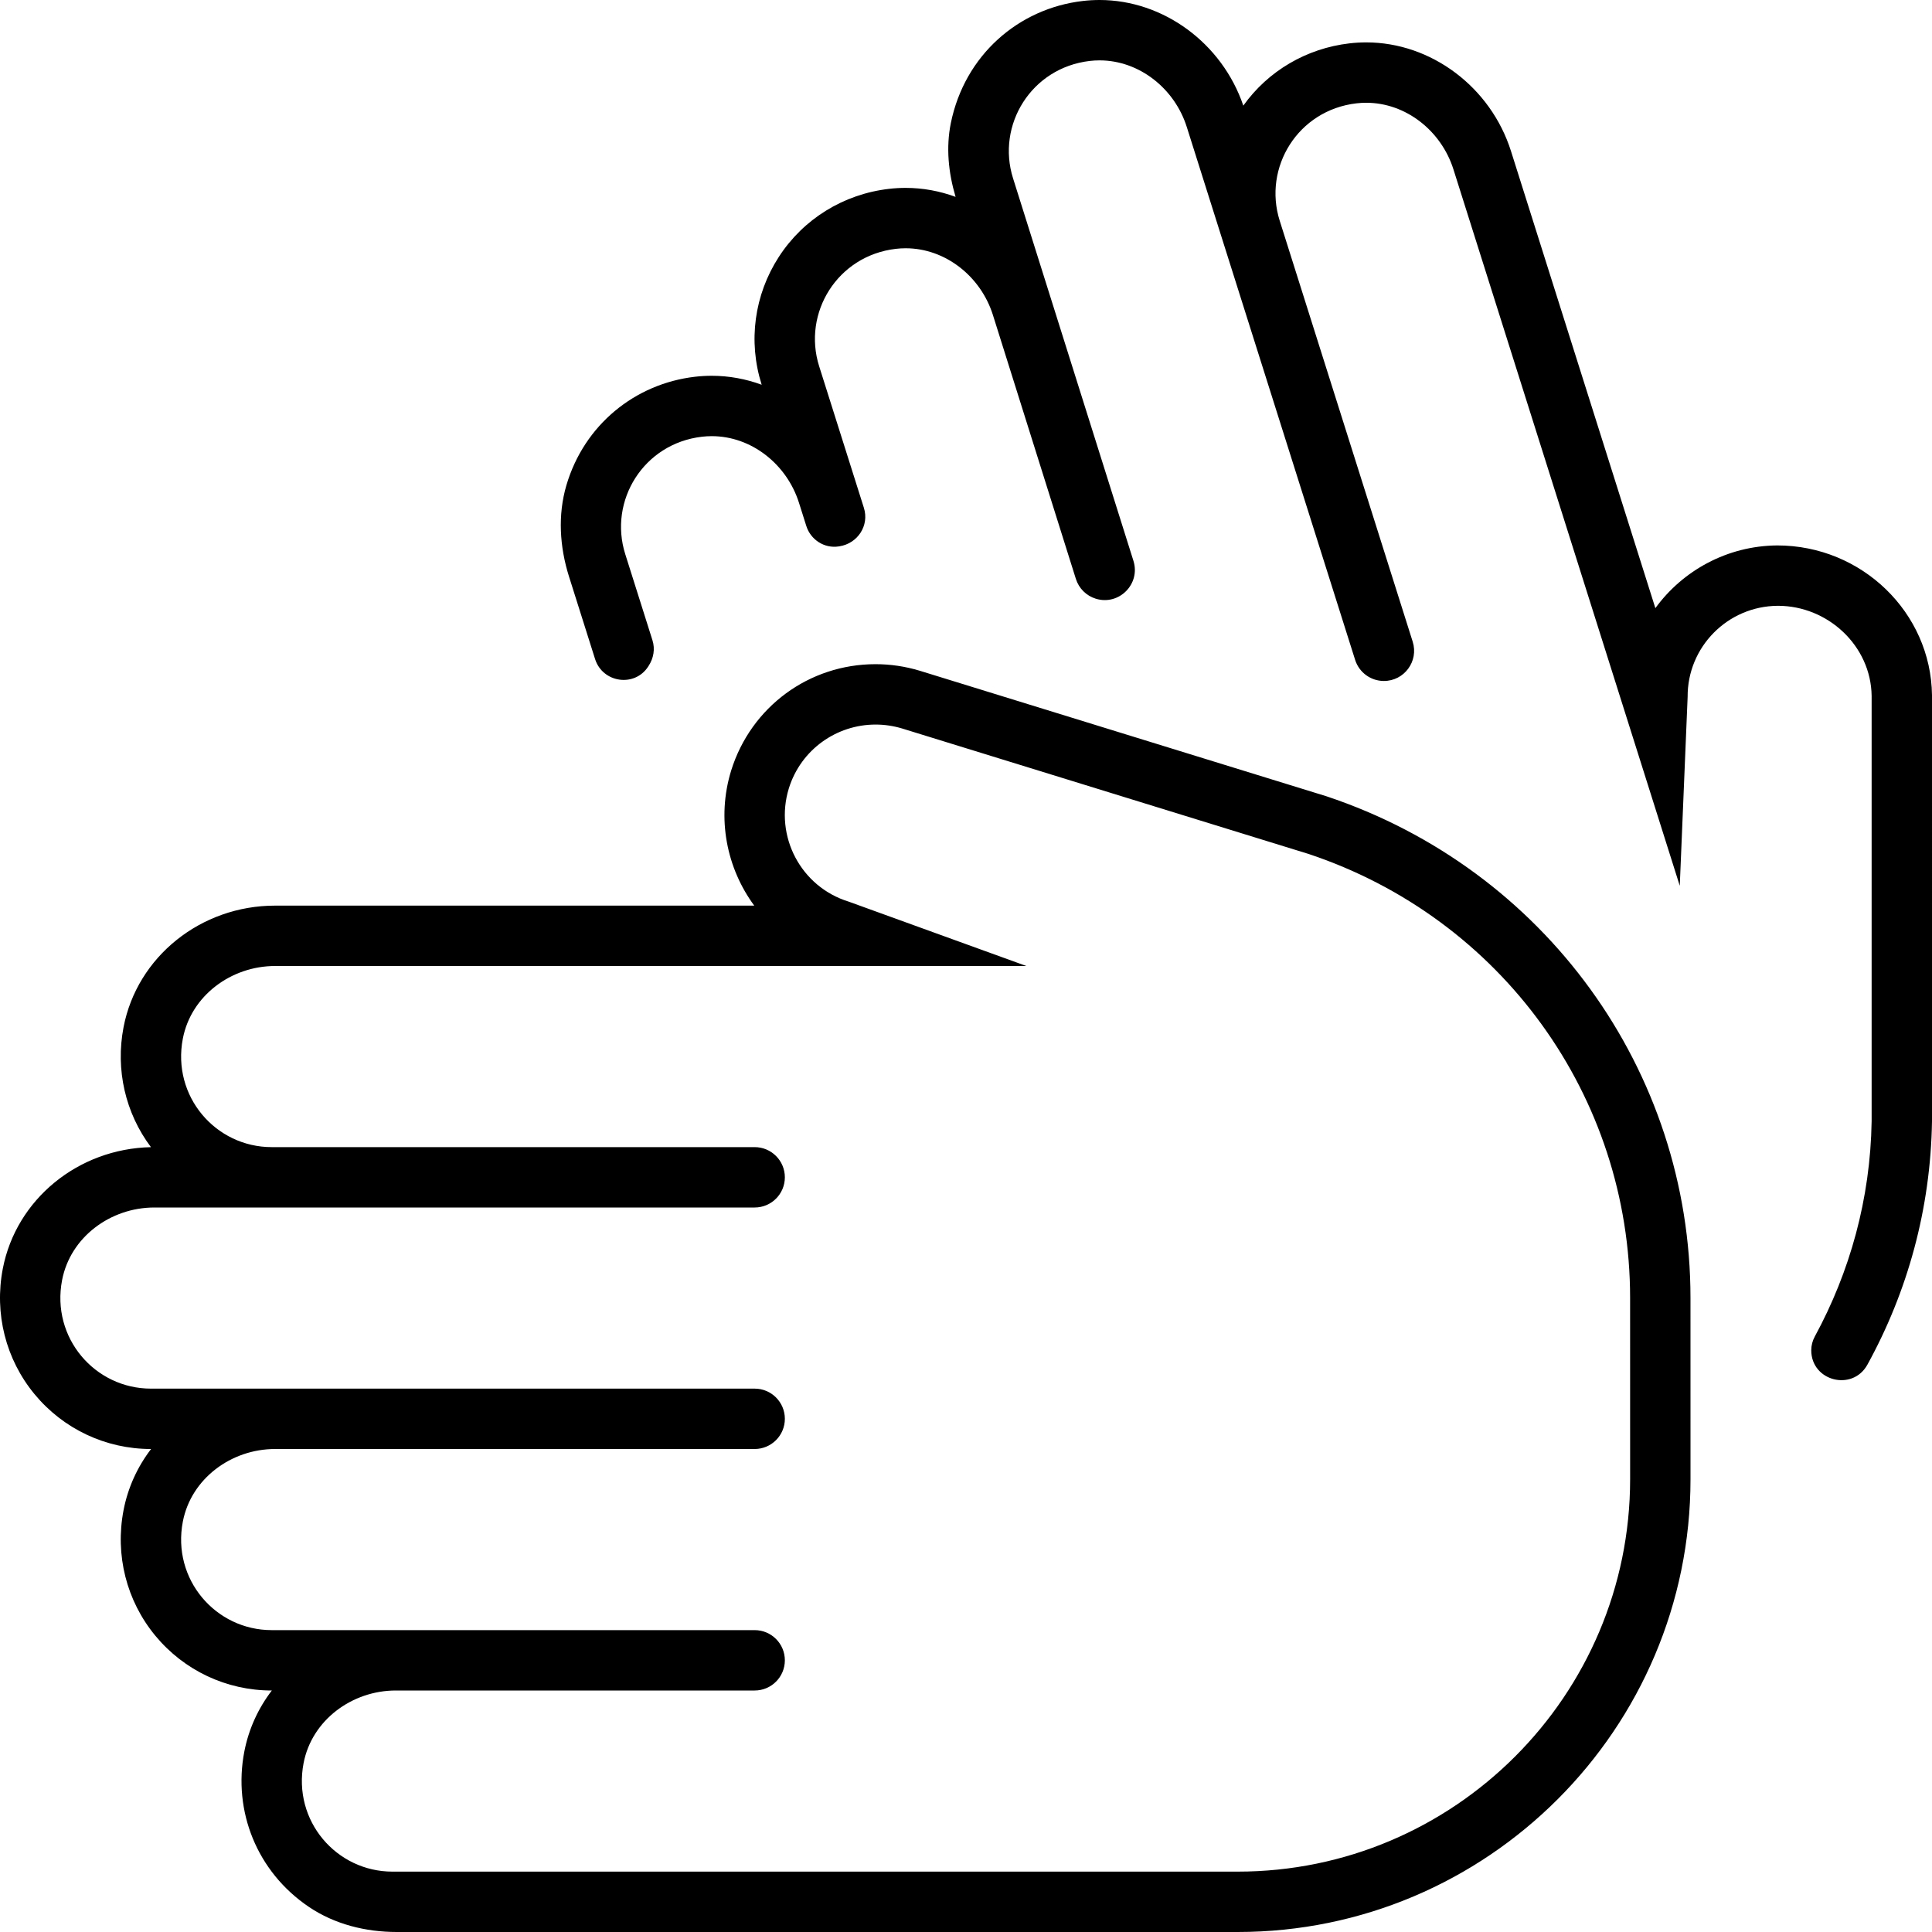 <svg xmlns="http://www.w3.org/2000/svg" viewBox="0 0 512 512"><!-- Font Awesome Pro 6.0.0-alpha2 by @fontawesome - https://fontawesome.com License - https://fontawesome.com/license (Commercial License) --><path d="M351.526 211.023L243.706 177.742C239.903 176.596 235.973 176.014 232.032 176.014C214.401 176.014 199.03 187.318 193.766 204.197C189.846 216.924 192.61 230.143 199.885 240H72.897C53.219 240 36.331 253.549 32.741 272.219C30.573 283.496 33.216 294.975 40.003 304.01C20.71 304.412 4.276 317.834 0.741 336.219C-1.546 348.109 1.518 360.225 9.147 369.461C16.78 378.701 28.022 384 39.995 384H40.04C36.452 388.682 33.903 394.182 32.741 400.219C30.454 412.109 33.518 424.225 41.147 433.461C48.78 442.701 60.022 448 71.995 448H72.04C68.452 452.682 65.903 458.182 64.741 464.219C61.719 479.928 68.038 496.027 81.882 505.365C88.692 509.959 96.921 512 105.137 512H328.001C394.157 512 448.001 458.156 448.001 392L447.995 343.969C447.995 283.693 409.364 230.311 351.526 211.023ZM328.001 496H103.995C89.188 496 77.507 482.578 80.454 467.242C82.645 455.844 93.29 448 104.897 448H199.995C204.413 448 207.995 444.418 207.995 440S204.413 432 199.995 432H71.995C57.188 432 45.507 418.578 48.454 403.242C50.645 391.844 61.29 384 72.897 384H199.995C204.413 384 207.995 380.418 207.995 376S204.413 368 199.995 368H39.995C25.188 368 13.507 354.578 16.454 339.242C18.645 327.844 29.29 320 40.897 320H199.995C204.413 320 207.995 316.418 207.995 312S204.413 304 199.995 304H71.995C57.188 304 45.507 290.578 48.454 275.242C50.645 263.844 61.29 256 72.897 256H271.995L224.901 238.938C212.245 235.031 205.151 221.594 209.057 208.906C212.268 198.611 221.733 192.016 232.032 192.016C234.362 192.014 236.735 192.354 239.089 193.062L346.807 226.312C397.964 243.375 431.995 290.594 431.995 343.969L432.001 392C432.001 449.344 385.344 496 328.001 496ZM511.999 184.199C511.71 162.334 493.403 144.545 470.985 144.545C457.671 144.643 445.899 151.26 438.69 161.164L400.436 40.076C395.073 23.094 379.292 11.232 362.059 11.234C360.591 11.234 359.106 11.318 357.618 11.492C346.212 12.82 336.059 18.799 329.491 27.994C323.876 11.465 308.335 0 291.393 0C289.923 0 288.438 0.084 286.952 0.258C269.889 2.244 255.637 14.639 251.981 32.623C250.671 39.064 251.341 45.762 253.21 52.064L253.241 52.17C249.044 50.627 244.575 49.793 240.005 49.793C238.534 49.793 237.051 49.877 235.563 50.051C223.538 51.451 212.907 58.021 206.399 68.076C199.887 78.139 198.219 90.455 201.827 101.875L201.854 101.961C197.655 100.42 193.186 99.586 188.618 99.586C187.147 99.586 185.665 99.67 184.177 99.844C168.278 101.695 154.819 112.582 150.098 128.609C147.778 136.494 148.317 144.957 150.794 152.795L157.698 174.646C159.692 180.961 168.161 182.213 171.768 176.658C171.807 176.594 171.848 176.531 171.889 176.469C173.21 174.449 173.639 171.994 172.913 169.693L165.696 146.848C161.235 132.729 170.516 117.543 186.028 115.736C186.897 115.635 187.762 115.586 188.618 115.586C199.128 115.584 208.505 123.014 211.739 133.248L213.675 139.377C214.833 143.045 218.46 145.395 222.26 144.809C222.315 144.801 222.368 144.793 222.421 144.785C227.288 144.045 230.423 139.279 228.94 134.584L217.083 97.055C212.624 82.936 221.903 67.75 237.415 65.943C238.284 65.842 239.147 65.793 240.005 65.793C250.514 65.793 259.893 73.223 263.126 83.455L285.12 153.42C285.909 155.928 287.878 157.887 290.389 158.662C296.546 160.563 302.307 154.77 300.372 148.623L268.471 47.262C264.01 33.143 273.292 17.957 288.803 16.15C289.673 16.049 290.536 16 291.393 16C301.901 16 311.28 23.43 314.512 33.662L359.124 174.875C360.169 178.18 363.221 180.436 366.688 180.465C372.122 180.506 376.016 175.236 374.38 170.055L339.137 58.496C334.678 44.377 343.958 29.191 359.469 27.385C360.339 27.283 361.204 27.234 362.059 27.234C372.569 27.232 381.948 34.662 385.18 44.896L445.157 234.746L447.239 184.701C447.151 171.455 457.829 160.643 471.102 160.545H471.19C484.378 160.545 495.825 171.123 496.001 184.41V297.141C495.671 317.721 490.231 337.102 480.942 354.187C480.333 355.312 480.001 356.559 480.001 357.838C480.001 366.027 490.94 368.818 494.885 361.645C505.54 342.271 511.632 320.361 512.001 297.141L511.999 184.199Z"/></svg>